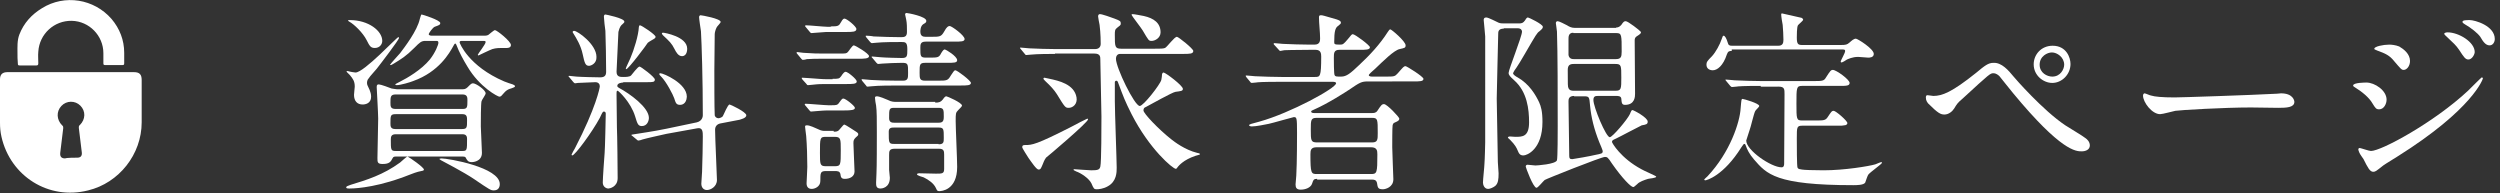 <?xml version="1.0" encoding="utf-8"?>
<!-- Generator: Adobe Illustrator 26.0.2, SVG Export Plug-In . SVG Version: 6.00 Build 0)  -->
<svg version="1.1" id="レイヤー_1" xmlns="http://www.w3.org/2000/svg" xmlns:xlink="http://www.w3.org/1999/xlink" x="0px"
	 y="0px" viewBox="0 0 672.3 51.9" style="enable-background:new 0 0 672.3 51.9;" xml:space="preserve">
<rect x="0" y="0" width="672.3" height="51.9" fill="#333333" stroke="none"/>
<style type="text/css">
	.st0{fill:#FFFFFF;}
	.st1{fill-rule:evenodd;clip-rule:evenodd;fill:#FFFFFF;}
</style>
<g>
	<g>
		<g>
			<path class="st0" d="M114,45.6c0,0.3-0.2,0.3-1.6,0.6c-0.6,0.1-4,1.5-4.7,1.7c-7.9,2.8-13.2,2.8-13.8,2.8c-0.3,0-0.8,0-0.8-0.3
				s0.4-0.4,1.2-0.7c4.3-1.3,8.8-2.7,13.3-6c0.4-0.3,1.7-1.6,2-1.6C110.1,42.3,114,45,114,45.6z M98.7,22.3c0,0.5,0.1,0.6,0.7,1.9
				c0.2,0.5,0.4,1.1,0.4,1.8c0,1.8-1.5,2.1-2.3,2.1c-1.4,0-2.3-0.9-2.3-2.6c0-0.4,0.2-1.9,0.2-2.2c0-1.5-0.5-2.1-1.3-3.1
				c-0.2-0.2-0.9-0.9-0.9-0.9c0-0.2,0.1-0.2,0.3-0.2c0.6,0.2,1.9,0.4,2.1,0.4c2.3,0,11.1-9.5,11.5-9.5c0.1,0,0.2,0,0.2,0.2
				c0,0.5-4.9,6.9-6,8.3c-0.3,0.4-1.9,2.1-2.1,2.5C98.7,21.5,98.7,22.1,98.7,22.3z M94.1,5.4c5,0,8.7,2.9,8.7,5.6
				c0,0.9-0.7,1.9-2,1.9c-1.1,0-1.4-0.5-2.2-2.1c-1-2-3.4-4.3-4.7-5c-0.2-0.1-0.3-0.2-0.3-0.3C93.6,5.4,93.8,5.4,94.1,5.4z
				 M124.4,24c0.3,0,0.8,0,1.3-0.5c0.9-0.9,1.1-1.1,1.5-1.1c0.8,0,3.4,1.8,3.4,2.7c0,0.4-1,1.7-1.1,2.1c-0.2,0.6-0.2,5.5-0.2,6.8
				c0,1,0.3,6,0.3,7.1c0,2.5-2.7,2.5-2.7,2.5c-1.1,0-1.2-0.5-1.5-0.9c-0.2-0.6-0.5-0.6-1.1-0.6h-17.7c-0.5,0-0.8,0-1,0.4
				c-0.5,1-0.9,1.6-2.7,1.6c-1.4,0-1.4-0.5-1.4-1.6c0-1.5,0.2-8.9,0.2-10.6c0-1.4-0.4-8.2-0.4-8.5c0-0.6,0.2-0.7,0.6-0.7
				c0.5,0,2.9,0.9,3.4,1.1c0.2,0,1,0.2,1.4,0.2H124.4z M106.4,25.4c-1.4,0-1.4,0.7-1.4,2.2c0,1,0,1.7,1.4,1.7h18
				c1.3,0,1.3-0.5,1.3-2.4c0-0.6,0-1.5-1.3-1.5H106.4z M106.4,30.7c-1.4,0-1.4,0.4-1.4,2.5c0,0.7,0,1.5,1.3,1.5h18
				c1.3,0,1.3-0.5,1.3-2.3c0-0.9,0-1.7-1.2-1.7H106.4z M130.4,9.6c0.4,0,0.7-0.1,0.9-0.2c0.3-0.2,1.5-1.3,1.8-1.3c0.5,0,4.3,3,4.3,4
				c0,0.7-0.7,0.8-1.1,0.8c-2.5,0-2.8,0-3.9,0.3c-0.6,0.2-3.7,1.7-3.7,1.7c-0.1,0-0.2,0-0.2-0.2c0-0.2,2.1-2.8,2.1-3.4
				c0-0.3-0.3-0.3-0.5-0.3h-5.8c-0.4,0-0.7,0-0.7,0.4c0,0.2,2.4,6.4,12,10.5c0.4,0.2,2,0.7,2.3,0.8s0.6,0.3,0.6,0.5
				c0,0.4-1.7,0.7-1.9,0.9c-0.7,0.4-0.8,0.6-1.8,1.7c-0.1,0.1-0.3,0.2-0.5,0.2c-0.4,0-5.3-2.5-8.6-8.1c-1.1-1.8-2.2-3.8-3-5.9
				c-0.1-0.2-0.2-0.3-0.3-0.3c-0.1,0-0.5,0.6-0.5,0.7c-1,1.8-3.8,6.9-10.8,9.4c-0.7,0.3-3.4,1.1-4.4,1.1c-0.1,0-0.4,0-0.4-0.2
				c0-0.1,0.8-0.5,1.2-0.7c2-1,5.8-3.2,8.1-6c1.5-1.9,2.3-4,2.3-4.5c0-0.5-0.3-0.5-0.6-0.5h-2.9c-1.1,0-1.5,0.4-2.9,1.8
				c-2.4,2.4-3.5,3-5.6,4.3c-0.5,0.3-0.7,0.4-0.8,0.4c-0.1,0-0.2,0-0.2-0.1c0-0.1,2.4-2.8,2.7-3.1c1.2-1.6,4.6-6,5.3-9.2
				c0.2-0.6,0.3-1.2,0.5-1.2s5,1.5,5,2.3c0,0.5-0.4,0.6-1.5,1c-0.5,0.2-1.6,1.7-1.6,2s0.5,0.4,0.8,0.4H130.4z M106.4,36.1
				c-1.2,0-1.3,0.7-1.3,1.4c0,2.8,0,3.1,1.3,3.1h18c1.2,0,1.2-0.3,1.2-3.2c0-0.4,0-1.3-1.2-1.3H106.4z M118.7,42.6
				c1.9,0,15.7,2.4,15.7,6.9c0,1-0.5,1.7-1.6,1.7c-0.8,0-1-0.1-5.4-3.1c-2.5-1.7-8.4-4.8-8.8-5c-0.3-0.2-0.5-0.3-0.4-0.4
				C118.3,42.7,118.4,42.6,118.7,42.6z"/>
			<path class="st0" d="M167.6,22.2c-0.3,0-1.6,0.1-1.6,0.9c0,0.2,0.2,0.4,0.4,0.5c3,1.6,8.1,5.3,8.1,8.1c0,0.7-0.4,2.2-1.9,2.2
				c-1,0-1.2-0.6-1.8-2.6c-1.2-3.9-4.5-6.9-4.7-6.9c-0.3,0-0.3,0.2-0.3,1.1c0,1.2,0.1,7.3,0.1,8.7c0.1,2,0.2,11.5,0.2,13.7
				c0,2.4-2.2,2.8-2.5,2.8c-0.6,0-1.5-0.5-1.5-1.6c0-1.1,0.4-6.8,0.5-8c0.1-0.7,0.3-10,0.3-10.5c0-0.3-0.1-0.6-0.5-0.6
				c-0.3,0-0.4,0.2-1.1,1.7c-2.1,3.9-6.7,10.1-7.4,10.1c-0.1,0-0.2-0.1-0.2-0.2c0-0.1,0.7-1.4,0.9-1.7c5.7-11,6.7-16.3,6.7-16.7
				c0-0.5-0.3-1.1-1.2-1.1c-0.9,0-3.8,0.2-4.7,0.2c-0.1,0-0.6,0.1-0.7,0.1c-0.2,0-0.3-0.1-0.5-0.3l-1-1.2c-0.3-0.3-0.3-0.3-0.3-0.4
				c0-0.1,0.1-0.1,0.2-0.1c0.3,0,1.6,0.2,1.9,0.2c1,0.1,5.7,0.2,6.4,0.2c1.2,0,1.6-0.5,1.6-1.5c0-3-0.1-8.3-0.2-11
				c-0.1-0.6-0.4-3.2-0.4-3.8c0-0.3,0.1-0.6,0.4-0.6c0.1,0,5.1,1,5.1,1.9c0,0.3-0.1,0.3-0.5,0.7c-0.4,0.3-0.8,0.8-1.1,2.1
				c0,0.1-0.5,10.2-0.5,10.7c0,1.4,1,1.4,1.8,1.4c0.6,0,1.7,0,2.1-0.4c0.3-0.3,1.8-2.4,2.3-2.4c0.3,0,4.1,2.8,4.1,3.5
				c0,0.7-0.6,0.7-2,0.7H167.6z M158.4,17.7c-1,0-1.2-0.8-1.7-3.1c-0.5-2.4-1.7-4.3-2.5-5.6c-0.1-0.1-0.2-0.3-0.2-0.4
				c0-0.2,0.2-0.3,0.4-0.3c0.9,0,6,3.6,6,7C160.5,17.1,158.9,17.7,158.4,17.7z M168.4,18.6c-0.1,0-0.1,0-0.1-0.2s1-2.2,1.2-2.7
				c1-2.3,2.2-6.2,2.3-8.4c0-0.2,0.1-0.5,0.3-0.5c0.4,0,4.2,2.5,4.2,3.1c0,0.3-0.3,0.5-0.5,0.6c-0.3,0.2-1.1,0.6-1.6,1
				C174,11.9,169,18.6,168.4,18.6z M179.2,36c-2.2,0.5-5,1.1-6.4,1.5c-0.2,0.1-0.9,0.3-1.1,0.3c-0.2,0-0.3-0.1-0.4-0.2l-1.2-1
				c-0.3-0.2-0.3-0.2-0.3-0.3c0-0.1,0.1-0.1,1.4-0.3c0.4-0.1,4.3-0.6,8.1-1.4l8.1-1.7c1.6-0.4,1.6-1.8,1.6-1.9
				c0-9.6-0.3-19.2-0.5-22.6c-0.1-0.6-0.5-3.3-0.5-3.8c0-0.3,0.2-0.5,0.4-0.5c0.3,0,5.4,0.9,5.4,1.8c0,0.3-1,1.2-1.1,1.5
				c-0.3,0.6-0.5,1.4-0.5,1.8c0,0.2-0.1,8.3-0.1,9.8c0,2.3,0,10.1,0.1,11.9c0,0.5,0.5,0.9,1,0.9c0.2,0,1-0.2,1.2-0.6
				c0.3-0.5,1.3-3.1,1.8-3.1c0.2,0,4.5,2,4.5,2.9c0,0.8-1.6,1.1-1.8,1.2l-5.2,1c-0.9,0.2-1.4,0.8-1.4,1.7c0,2.2,0.5,12.4,0.5,13.5
				c0,1.8-1.7,2.7-2.7,2.7c-0.9,0-1.5-0.7-1.5-1.7c0-0.5,0.2-2.7,0.2-3.2c0.1-2.1,0.2-8,0.2-9.5c0-1.2,0-2.5-1.5-2.2L179.2,36z
				 M182.9,28.2c-1.1,0-1.2-0.6-1.6-1.8c-0.3-0.9-2.1-4.4-3.5-5.8c-0.3-0.3-0.5-0.5-0.5-0.7c0-0.2,0.2-0.2,0.3-0.2
				c0.8,0,7.1,2.7,7.1,6.3C184.6,28.1,183.2,28.2,182.9,28.2z M183.4,15.1c-1,0-1.6-1.1-2-1.9c-0.8-1.6-1.4-2.1-3.1-3.7
				C178.1,9.2,178,9.2,178,9s0.1-0.2,0.4-0.2c0.2,0,6.4,1,6.4,4.3C184.8,13.3,184.8,15.1,183.4,15.1z"/>
			<path class="st0" d="M225.8,14.4c1.6,0,1.8,0,2.2-0.4c0.3-0.3,1.2-1.8,1.6-1.8c0.4,0,4.1,2.2,4.1,2.9s-1.4,0.7-2.9,0.7h-10
				c-1.3,0-2.2,0-3.8,0.1c-0.2,0.1-0.9,0.2-1.1,0.2c-0.2,0-0.3-0.2-0.5-0.4l-1-1.2c-0.2-0.2-0.2-0.3-0.2-0.3c0-0.1,0.1-0.2,0.2-0.2
				c0.2,0,1.4,0.2,1.6,0.2c3.2,0.2,3.5,0.2,5.1,0.2H225.8z M223.9,21.2c1.5,0,1.8,0,2.3-0.7c0.5-0.8,0.9-1.2,1.2-1.2
				c0.6,0,3,2,3,2.6c0,0.7-1.1,0.7-2.8,0.7h-5.4c-1.3,0-2.1,0-3.8,0.2c-0.2,0-0.9,0.1-1.1,0.1s-0.3-0.1-0.5-0.4l-1-1.1
				c-0.2-0.3-0.2-0.3-0.2-0.4c0-0.1,0.1-0.1,0.2-0.1c0.3,0,1.4,0.1,1.6,0.1c3.1,0.2,3.5,0.3,5,0.3H223.9z M223.7,28.3
				c1,0,1.5,0,1.9-0.6c0.8-1.1,0.9-1.2,1.2-1.2c0.6,0,3.1,2,3.1,2.5c0,0.6-1,0.7-2.9,0.7h-4.6c-1,0-4.1,0.3-4.3,0.3
				c-0.2,0-0.3-0.2-0.5-0.4l-1-1.2c-0.2-0.2-0.2-0.3-0.2-0.3c0-0.1,0.1-0.2,0.2-0.2c0.9,0,5.2,0.4,6.1,0.4H223.7z M224.2,35.4
				c0.4,0,1,0.1,1.5-0.5c1-1.1,1.1-1.4,1.4-1.4c0.2,0,3.1,1.9,3.4,2.1c0.2,0.2,0.3,0.3,0.3,0.5c0,0.3-0.2,0.5-0.7,0.9
				c-0.5,0.5-0.6,0.8-0.6,1.5c0,1.1,0.3,6.8,0.3,7.6c0,1.4-1.3,2-2.6,2c-1,0-1.1-0.5-1.2-1.3c-0.2-0.8-0.8-0.8-1.6-0.8h-2.3
				c-1.5,0-1.5,0.5-1.5,2.7c0,1.5-1.5,2.1-2.3,2.1s-1.4-0.4-1.4-1.5c0-0.4,0.2-3.7,0.2-4.4c0-2.4-0.1-5.9-0.3-8.3
				c-0.1-1-0.3-2.2-0.3-2.5c0-0.2,0-0.4,0.5-0.4c0.8,0,2.2,0.7,2.9,1c1,0.5,1.4,0.5,2,0.5H224.2z M223.4,7.1c2,0,2.2-0.1,2.8-1.2
				c0.1-0.1,0.4-0.9,0.9-0.9c0.6,0,3.2,2.1,3.2,2.8c0,0.8-1.1,0.8-2.8,0.8h-5.3c-0.6,0-3.5,0.3-4,0.3c-0.2,0-0.3-0.2-0.5-0.4l-1-1.2
				c-0.2-0.2-0.2-0.3-0.2-0.3c0-0.1,0.1-0.2,0.2-0.2c0.9,0,4.9,0.4,5.8,0.4H223.4z M224.4,44.7c1.7,0,1.7-0.3,1.7-4.3
				c0-3.1,0-3.6-1.7-3.6h-2.3c-1.6,0-1.6,0.3-1.6,4.3c0,3.1,0,3.6,1.6,3.6H224.4z M242.8,21.7c1.4,0,1.4-0.7,1.4-2.1
				c0-2.4,0-2.7-1.6-2.7c-1.6,0-3.8,0.1-5.3,0.2c-0.2,0-0.9,0.1-1.1,0.1c-0.2,0-0.3-0.1-0.5-0.3l-1-1.2c-0.3-0.3-0.3-0.3-0.3-0.4
				c0-0.1,0.1-0.1,0.2-0.1c0.3,0,2,0.2,2.3,0.2c0.8,0.1,5,0.2,5.6,0.2c1.5,0,1.5-0.5,1.5-2.4c0-1.9-0.6-1.9-1.6-1.9
				c-1.5,0-5,0-6.8,0.2c-0.2,0-0.9,0.1-1.1,0.1c-0.2,0-0.3-0.1-0.5-0.3l-1-1.2c-0.2-0.3-0.2-0.3-0.2-0.4c0-0.1,0.1-0.1,0.2-0.1
				c0.3,0,1.6,0.1,1.9,0.2c2,0.1,5.4,0.2,7.4,0.2c0.9,0,1.6-0.1,1.6-1.4c0-1.1,0-2.4-0.2-3.3c-0.1-0.7-0.3-1.2-0.3-1.4
				c0-0.3,0.2-0.4,0.4-0.4c0.3,0,5.3,0.9,5.3,2.1c0,0.4-0.1,0.5-0.8,0.9c-0.8,0.5-0.8,1.8-0.8,2c0,1.2,0.7,1.4,1.4,1.4h1.5
				c2.3,0,2.7,0,3.5-1.4c0.7-1.3,1.1-1.5,1.5-1.5c0.5,0,4,2.5,4,3.5c0,0.7-1,0.7-2.8,0.7h-7.7c-1.4,0-1.4,0.8-1.4,1.7
				c0,2.2,0,2.6,1.5,2.6h0.8c2.4,0,2.7,0,3.3-1.2c0.5-0.8,0.7-1,1-1c0.2,0,3.3,1.8,3.3,2.9c0,0.7-0.9,0.7-2.8,0.7h-5.8
				c-1.5,0-1.5,0.5-1.5,2.6c0,1.6,0,2.2,1.5,2.2h3.4c2.4,0,2.7,0,3.5-1.4c0.6-0.9,0.9-1.4,1.2-1.4c0.5,0,4.2,2.8,4.2,3.4
				c0,0.7-1.1,0.7-2.8,0.7H241c-1.2,0-4.8,0-6.6,0.2c-0.2,0-0.9,0.1-1.1,0.1c-0.2,0-0.3-0.1-0.4-0.3l-1-1.2
				c-0.2-0.3-0.2-0.3-0.2-0.4c0-0.1,0.1-0.1,0.2-0.1c0.4,0,1.9,0.2,2.3,0.2c1.5,0.1,4.2,0.2,7.2,0.2H242.8z M251.5,27.6
				c1.1,0,1.5-0.2,2-0.8c0.5-0.7,0.7-0.9,1-0.9c0.2,0,4.2,1.7,4.2,2.5c0,0.2-0.4,0.6-1,1.2c-0.7,0.7-0.7,0.9-0.7,3
				c0,1.8,0.4,10.3,0.4,12.3c0,6.3-4.3,6.5-4.8,6.5c-0.5,0-0.6-0.1-0.9-0.8c-0.6-1.3-1.9-2.2-3.3-2.9c-0.3-0.1-1.8-0.5-1.8-0.8
				c0-0.3,0.5-0.3,0.6-0.3c0.6,0,3.7,0.1,4.5,0.1c1.7,0,2.2,0,2.2-1.3v-3.8c0-1-0.1-1.6-1.4-1.6h-11.9c-1.5,0-1.5,0.7-1.5,1.7v4
				c0,0.3,0.2,1.8,0.2,2.1c0,2.8-2.3,2.9-2.5,2.9c-1.2,0-1.2-0.8-1.2-1.6c0-0.4,0.1-2,0.1-2.4c0.1-1.8,0.1-8.7,0.1-11.1
				c0-3.3,0-5.8-0.2-7.2c-0.1-0.3-0.3-1.8-0.3-2.1c0-0.2,0.1-0.4,0.5-0.4c0.7,0,2.3,0.7,3,1c0.9,0.5,1.7,0.5,2.2,0.5H251.5z
				 M252.4,33c1.1,0,1.4-0.4,1.4-1.6c0-1.9,0-2.4-1.4-2.4h-11.9c-1.4,0-1.4,0.3-1.4,2.8c0,1.2,0.9,1.2,1.4,1.2H252.4z M252.4,38.8
				c1.4,0,1.4-0.6,1.4-1.7c0-2.4,0-2.8-1.4-2.8h-12c-0.6,0-1.4,0-1.4,1.1c0,3,0,3.3,1.4,3.3H252.4z"/>
			<path class="st0" d="M283.7,14.5c-1.2,0-4.7,0-6.6,0.2c-0.2,0-0.9,0.1-1.1,0.1c-0.2,0-0.3-0.1-0.5-0.4l-1-1.2
				c-0.2-0.2-0.2-0.3-0.2-0.3c0-0.1,0.1-0.1,0.2-0.1c0.4,0,2,0.2,2.3,0.2c2.4,0.1,4.7,0.2,7.1,0.2h10.6c0.9,0,1.5-0.5,1.5-1.4
				c0-0.4,0-2.8-0.3-5.1c-0.1-0.4-0.4-2.1-0.4-2.3c0-0.5,0.3-0.6,0.5-0.6c0.6,0,3.1,0.9,3.9,1.2c1.6,0.6,1.7,0.7,1.7,1.4
				c0,0.4-0.3,0.5-0.9,1c-0.7,0.5-0.7,0.9-0.7,2c0,3.1,0,3.7,1.7,3.7h9c1.5,0,2.3,0,2.8-0.2c0.6-0.3,2.5-3,3.2-3
				c0.4,0,4.4,3.2,4.4,3.8c0,0.8-1,0.8-2.8,0.8h-16.9c-0.8,0-1.1,0.7-1.1,1.3c0,2.4,5,12.7,6.4,12.7c1,0,5.5-5.8,5.8-7
				c0.1-0.4,0.2-1.3,0.2-1.6c0.1-0.2,0.2-0.4,0.4-0.4c0.5,0,5.2,3.5,5.2,4.4c0,0.6-0.6,0.6-2,0.8c-0.8,0.1-6.7,3.4-8,4.1
				c-0.3,0.1-0.6,0.3-0.6,0.9c0,0.8,4,5,7.4,7.7c1,0.8,3.8,2.9,7,3.7c0.2,0,0.8,0.2,0.8,0.3c0,0.2-0.1,0.2-1.2,0.5
				c-3.3,1.1-4.5,2.7-4.7,2.9c-0.3,0.4-0.4,0.6-0.6,0.6c-0.8,0-7.1-5.3-11.9-14.7c-1.8-3.6-2.1-4.4-3.7-8.7
				c-0.1-0.2-0.3-0.3-0.4-0.3c-0.2,0-0.4,0.2-0.4,0.4v5.1c0,2.8,0.5,16,0.5,17.9c0,1.2,0,3.7-2.4,5c-1.2,0.7-2.5,0.8-3,0.8
				c-0.7,0-0.8-0.2-1.4-1.6c-0.7-1.4-2.9-2.8-4.1-3.2c-0.1-0.1-0.7-0.3-0.7-0.4c0-0.1,0-0.2,0.2-0.2c0.3,0,3.9,0.3,4.6,0.3
				c1.8,0,2.2-0.2,2.4-1c0.3-1.1,0.3-11.3,0.3-13.5c0-2.4-0.3-13.1-0.3-15.3c0-0.7,0-1.6-1.6-1.6H283.7z M280.4,44.2
				c-0.4,0.9-0.5,1.4-1.1,1.4c-0.6,0-1.9-2-2.7-3.1c-0.3-0.5-1.7-2.6-1.7-2.9c0-0.6,0.4-0.6,0.9-0.6c1.7,0,2.9-0.1,12.3-4.9
				c0.7-0.4,4.2-2.2,4.3-2.2c0.1,0,0.2,0.1,0.2,0.2c0,0.8-11,10.1-11.3,10.3C280.8,43.1,280.6,43.7,280.4,44.2z M287.4,29
				c-0.9,0-1-0.1-3.2-3.7c-0.7-1.1-1.7-2.2-3-3.4c-0.2-0.2-0.6-0.6-0.6-0.7c0-0.2,0.1-0.3,0.3-0.3c0.2,0,1.2,0.3,1.4,0.3
				c2.3,0.5,6.6,1.4,7.2,5C289.8,28,288.5,29,287.4,29z M309.7,11c-0.8,0-0.8-0.1-2.4-2.8c-0.4-0.7-3-4-3-4.2c0-0.2,0.2-0.2,0.3-0.2
				c0.5,0,2.4,0.4,3,0.5c2.7,0.6,4.5,1.9,4.5,4.4C312.1,10.2,310.6,11,309.7,11z"/>
			<path class="st0" d="M354.2,48.1c-0.9,0-1,0.2-1.4,1.4c-0.4,1-1.8,1.5-3,1.5c-1.1,0-1.4-0.5-1.4-1.4c0-0.1,0.2-2.2,0.2-2.4
				c0.2-3.5,0.2-10.8,0.2-11.5c0-4.2-0.1-4.2-0.9-4.2c-0.2,0-5.7,1.6-6.7,1.8c-1.1,0.2-3.3,0.7-4.6,0.7c-0.4,0-0.7-0.2-0.7-0.3
				c0-0.3,0.6-0.4,2.8-1c8.3-2.3,20.6-9,20.6-10.3c0-0.4-0.6-0.4-1.1-0.4h-13.9c-4.6,0-6.1,0.1-6.6,0.2c-0.2,0-1,0.1-1.1,0.1
				s-0.3-0.1-0.4-0.3l-1-1.2c-0.2-0.3-0.2-0.3-0.2-0.4c0-0.1,0.1-0.1,0.2-0.1c0.4,0,2,0.2,2.3,0.2c2.5,0.1,4.7,0.2,7.1,0.2h9
				c1.4,0,1.7,0,1.7-5.5c0-0.8-0.1-1.8-1.5-1.8H352c-4.5,0-6,0.1-6.6,0.1c-0.2,0-0.9,0.2-1.1,0.2c-0.2,0-0.3-0.2-0.5-0.4l-1-1.1
				c-0.2-0.2-0.3-0.3-0.3-0.4c0-0.1,0.1-0.2,0.2-0.2c0.4,0,2,0.2,2.3,0.2c2.5,0.1,4.7,0.2,7.1,0.2h1.4c1.5,0,1.5-1.1,1.5-1.7
				c0-1.6-0.3-4.1-0.3-5.6c0-0.5,0.1-0.6,0.6-0.6c0.3,0,0.7,0.1,4.1,1.1c0.9,0.3,1.2,0.5,1.2,0.9c0,0.3-0.2,0.4-0.8,0.9
				c-0.7,0.5-1,1.4-1,4.3c0,0.6,0.1,0.7,1.6,0.7c0.7,0,0.9-0.1,2-1.4c1-1.2,1.1-1.4,1.4-1.4c0.6,0,4.6,3,4.6,3.5
				c0,0.7-1.1,0.7-2.8,0.7h-5.4c-1.5,0-1.5,0.9-1.5,2.2c0,0.6,0,4.3,0.2,4.6c0.2,0.4,0.4,0.4,1.8,0.4s2.5-0.9,4.8-3.1
				c2.9-2.7,5.6-5.6,7.7-8.9c0.3-0.5,0.5-0.7,0.7-0.7c0.3,0,4.1,3.2,4.1,4.3c0,0.7-0.3,0.7-1.6,1c-1.5,0.3-4.4,3.2-6.6,5.3
				c-0.3,0.3-1.3,1.1-1.5,1.4c-0.1,0.1-0.2,0.2-0.2,0.3c0,0.4,0.7,0.4,1.1,0.4h3.4c2.3,0,2.5,0,3.3-0.9c1.5-1.7,1.6-1.9,2.1-1.9
				c0.3,0,4.8,2.8,4.8,3.4c0,0.7-1,0.7-2.8,0.7H368c-1.9,0-2.2,0.2-5.3,2.3c-0.6,0.4-5.5,3.6-9.4,5.3c-0.5,0.2-0.7,0.3-0.7,0.5
				c0,0.4,0.6,0.4,0.8,0.4H369c0.4,0,1,0,1.4-0.6c1-1.5,1.2-1.8,1.8-1.8c0.8,0,4.1,3.5,4.1,3.9c0,0.6-0.7,0.8-1.1,1
				c-0.6,0.2-0.6,0.5-0.7,0.8c-0.1,0.5-0.1,5-0.1,5.9c0,1.2,0.3,7.9,0.3,8.6c0,2.2-2.2,2.7-2.8,2.7c-1.4,0-1.4-0.5-1.6-1.7
				c-0.2-0.9-0.9-0.9-1.3-0.9H354.2z M354,31.7c-1.5,0-1.5,0.7-1.5,3.1c0,3,0,3.5,1.7,3.5H369c1.5,0,1.5-0.8,1.5-2.5
				c0-3.7,0-4.1-1.5-4.1H354z M368.7,46.8c1.6,0,1.7-0.3,1.7-5.3c0-1-0.1-1.9-1.7-1.9h-14.6c-1.6,0-1.7,0.8-1.7,1.9
				c0,5.1,0.2,5.3,1.7,5.3H368.7z"/>
			<path class="st0" d="M404.4,7.7c-1.5,0-1.5,0.9-1.5,1.4c0,0.4-0.4,16.1-0.4,17.4c0,0.6,0.2,12.6,0.3,17.1c0,0.5,0.2,2.5,0.2,3
				c0,1.6-0.1,2.7-0.9,3.4c-0.5,0.4-1.4,0.8-1.9,0.8c-1.1,0-1.4-1.2-1.4-1.7c0-0.8,0.4-4.4,0.4-5.1c0.1-1,0.2-5.5,0.2-5.7V9.8
				c0-0.6-0.4-4-0.4-4.4c0-0.2,0-0.7,0.7-0.7c0.6,0,2.8,1.2,3.3,1.4s0.9,0.2,1.6,0.2h3.9c0.7,0,1.1-0.1,1.6-0.8
				c0.4-0.7,0.6-0.8,0.8-0.8c0.2,0,4,1.8,4,2.5c0,0.4-0.2,0.6-0.9,1.2c-0.7,0.5-0.8,0.7-4,6.2c-1.2,2.1-1.5,2.5-2.2,3.6
				c-0.2,0.2-0.9,1.3-0.9,1.5c0,0.4,0.8,0.9,1.2,1.1c3.2,1.8,4.9,4.8,5.8,6.7c0.5,1.1,0.9,2.4,0.9,5.3c0,7.4-4.2,9-5.1,9
				c-0.9,0-1.2-0.4-1.6-1.4c-0.2-0.5-0.6-1.4-2-2.8c-0.1-0.1-0.6-0.5-0.6-0.6c0-0.2,0.3-0.3,0.5-0.3c0.3,0,1.3,0.1,1.5,0.1
				c1.9,0,3.7,0,3.7-3.9c0-3.5-0.5-8.2-4-11.3c-1.1-1-1.5-1.4-1.5-2c0-0.9,3.6-9.8,3.6-11.1c0-0.3-0.2-0.9-1.2-0.9H404.4z
				 M434.6,7.4c0.4,0,0.9-0.1,1.4-0.7c0.6-0.9,0.8-1,1.2-1c0.6,0,3.8,2.5,4,2.8c0,0.1,0.1,0.2,0.1,0.2c0,0.3-0.4,0.6-1.2,1.1
				c-0.4,0.3-0.5,0.6-0.5,1.1c0,2.3,0.1,12.3,0.1,14.3c0,0.7,0,3-2.7,3c-0.9,0-0.9-0.6-1-1.7c-0.1-0.7-0.9-0.7-1.3-0.7h-5
				c-0.7,0-1.2,0.1-1.2,1.1c0,1.9,3.4,10,4.4,10c0.7,0,4.7-4.7,5.4-6.2c0.4-1,0.5-1.1,0.7-1.1c0.3,0,4.1,2,4.1,3.1
				c0,0.7-0.4,0.8-1.6,1c-0.7,0.3-5.9,3.1-7,3.6c-0.9,0.4-1,0.5-1,0.9c0,0.2,2.3,4.3,7.9,7.3c0.6,0.4,4,1.8,4,2
				c0,0.4-1.9,0.5-2.2,0.6c-1,0.3-2.4,0.8-2.9,1.4c-0.8,0.7-0.9,0.8-1.1,0.8c-0.6,0-2.9-2.3-5.7-6.3c-1.1-1.7-1.3-1.8-1.9-1.8
				c-1,0-16,6-16.2,6.2c-0.4,0.3-1.8,2.1-2.2,2.1c-0.9,0-2.9-5.5-2.9-5.7c0-0.4,0.3-0.5,0.5-0.5s1.8,0.2,2.1,0.2
				c0.3,0,5.4-0.3,5.8-1.4c0.2-0.7,0.2-7.6,0.2-9.2c0-8.1,0-19.8-0.2-25.4c0-0.4-0.3-2-0.3-2.3c0-0.3,0.2-0.5,0.5-0.5
				c0.4,0,1.9,0.8,2.5,1.1c0.5,0.3,1.1,0.7,2.1,0.7H434.6z M434.5,24.4c1.5,0,1.5-0.6,1.5-3.5c0-3.3,0-3.7-1.6-3.7h-11.2
				c-1,0-1.6,0.3-1.6,1.6c0,4.1,0,4.5,0.2,4.9c0.3,0.7,1,0.7,1.4,0.7H434.5z M423.1,8.8c-1.3,0-1.3,1.1-1.3,1.7v4.3
				c0.2,1.1,1.1,1.1,1.5,1.1h11.2c1.4,0,1.6-0.6,1.6-2c0-4.5,0-5-1.4-5H423.1z M423.3,25.8c-1.5,0-1.5,1-1.5,1.5
				c0,2.1,0.2,12.3,0.2,14.6c0,0.6,0.1,0.9,0.8,0.9c0.3,0,5.3-0.9,6-1.1c2-0.4,2.2-0.4,2.2-1.1c0-0.2-0.8-2.1-0.9-2.3
				c-1.4-3.5-2.2-6.7-2.5-9.9c-0.2-2.3-0.2-2.5-1.6-2.5H423.3z"/>
			<path class="st0" d="M473.5,23.1c-4.6,0-6,0.1-6.6,0.2c-0.2,0-0.9,0.1-1.1,0.1c-0.2,0-0.3-0.1-0.5-0.3l-1-1.2
				c-0.2-0.3-0.3-0.3-0.3-0.4c0-0.1,0.1-0.1,0.2-0.1c0.4,0,2,0.2,2.3,0.2c2.5,0.1,4.7,0.2,7.1,0.2h14.1c2.2,0,2.8,0,3.3-0.9
				c1.2-1.9,1.4-2.1,1.9-2.1c0.9,0,4.5,2.6,4.5,3.5c0,0.8-0.9,0.8-2.8,0.8h-10c-1.5,0-1.5,0.5-1.5,4.8c0,4.1,0,4.5,1.5,4.5h3.6
				c2.2,0,2.7,0,3.3-0.9c1-1.5,1.1-1.7,1.6-1.7c0.6,0,3.7,2.7,3.7,3.3c0,0.3-0.3,0.6-0.8,0.6c-0.5,0.1-0.6,0.1-1.9,0.1h-9.3
				c-1.6,0-1.6,0.3-1.6,3.4c0,1.8,0,7.6,0.2,7.9c0.2,0.4,0.6,0.4,1.2,0.5c0.4,0.1,3.1,0.2,5.8,0.2c5.6,0,12.2-1.1,13.9-1.6
				c0.3-0.1,1.4-0.6,1.6-0.6c0.1,0,0.2,0,0.2,0.2c0,0.3-3.2,2.5-3.7,3.2c-0.2,0.3-0.7,1.8-0.8,2.1c-0.4,0.7-2.4,0.7-3.2,0.7
				c-20.9,0-23.3-3-26.7-6.9c-1.3-1.5-1.9-2.8-2.2-3.7c-0.1-0.3-0.2-0.5-0.4-0.5c-0.2,0-0.3,0.2-0.8,0.9c-4.8,7.7-9.4,8.9-9.7,8.9
				c-0.2,0-0.3-0.1-0.3-0.2c0-0.1,0.8-0.8,0.9-0.9c6.1-6.5,8.7-14.6,8.9-18.3c0.2-2.3,0.2-2.5,0.5-2.5c0.3,0,4.5,1.2,4.5,1.9
				c0,0.3-1,1.1-1.1,1.4c-0.4,0.8-1.2,4.4-1.5,5.1c0,0.1-0.9,2.7-0.9,2.8c0,2.6,6.7,7.2,9.5,7.2c0.7,0,0.7-0.7,0.7-1.1
				c0-2.9,0.1-16,0.1-18.6c0-1.3,0-2-1.6-2H473.5z M465.7,13.7c-0.7,0-1,0.1-1.3,0.9c-1,3.1-2.6,4.3-3.8,4.3c-0.8,0-1.7-0.4-1.7-1.5
				c0-0.7,0.2-1,1.5-2.3c1-1.1,2.1-3.1,2.6-4.6c0.2-0.6,0.3-0.9,0.5-0.9c0.4,0,0.8,0.8,1.1,1.8c0.2,0.8,0.5,0.9,1.2,0.9h12.4
				c1.2,0,1.4-0.7,1.4-1.6c0-0.8-0.1-3.1-0.2-4c-0.1-0.4-0.4-2.3-0.4-2.8c0-0.3,0.2-0.3,0.2-0.3c0.1,0,3.5,0.8,5.3,1.2
				c0.2,0.1,0.4,0.3,0.4,0.5c0,0.3-1.2,1.2-1.4,1.5c-0.3,0.5-0.3,2.8-0.3,3.3c0,1.9,0.4,2,1.6,2h10.2c1.4,0,1.7-0.1,2.3-0.6
				c0.7-0.6,1.2-1.1,1.8-1.1c0.4,0,4.8,2.7,4.8,4.1c0,1-1.2,1-1.5,1c-0.4,0-2.2-0.2-2.7-0.2c-1.6,0-2.7,0.6-3,0.7
				c-0.3,0.2-1.2,0.8-1.5,0.8c-0.1,0-0.2-0.1-0.2-0.2c0-0.4,1.2-2.3,1.2-2.9c0-0.4-0.3-0.4-1-0.4H465.7z"/>
			<path class="st0" d="M541.5,20.6c0.3,0.4,7.9,9.1,13.9,13.1c0.9,0.6,4.8,2.9,5.5,3.5c0.3,0.2,1.1,0.9,1.1,1.9
				c0,1.2-1.2,1.6-2.2,1.6c-1.5,0-5.5,0-18.4-15.6c-0.6-0.7-3.2-4-3.7-4.6c-0.3-0.3-0.9-0.8-1.6-0.8c-0.9,0-0.9,0-8.3,6.8
				c-1.4,1.2-1.5,1.4-2.3,2.7c-0.5,0.8-1.5,1.6-2.6,1.6c-1,0-1.7-0.3-4.4-3c-0.2-0.3-0.6-0.7-0.6-1.6c0-0.3,0.1-0.6,0.4-0.6
				c0.3,0,1.4,0.2,1.6,0.2c2.4,0,5-1,11.5-6.2c2.4-2,3.3-2.7,4.7-2.7C538.3,16.8,540.1,18.9,541.5,20.6z M556.8,17.2
				c0,2.8-2.3,5.1-4.9,5.1c-2.4,0-5-2-5-5c0-2.6,2-5,5.1-5C555.7,12.3,556.8,15.5,556.8,17.2z M548.5,17.4c0,2.2,2,3.2,3.4,3.2
				c2.2,0,3.2-2,3.2-3.2c0-2-1.9-3.3-3.3-3.3C550.6,14.1,548.5,15.1,548.5,17.4z"/>
			<path class="st0" d="M612.3,25.2c0.3,0,0.9-0.1,1.1-0.1c3.2,0,3.6,1.9,3.6,2.3c0,1.5-2.1,1.6-4.3,1.6c-1.2,0-6.4-0.1-7.4-0.1
				c-7.2,0-19.1,0.7-20.3,0.9c-0.6,0.1-3.4,0.9-4.1,0.9c-2.2,0-4.6-3.2-4.6-5c0-0.3,0.2-0.6,0.4-0.6c0.3,0,1.5,0.6,1.8,0.6
				c0.9,0.3,3,0.5,6.3,0.5C586.5,26.2,604.7,25.6,612.3,25.2z"/>
			<path class="st0" d="M641.8,26.8c0,1.1-0.7,2.6-2,2.6c-0.8,0-1-0.3-1.8-1.6c-0.9-1.6-2.9-3.2-4.7-4.3c-0.2-0.1-0.5-0.3-0.5-0.5
				c0-0.8,3.3-0.8,3.6-0.8C638.6,22.2,641.8,24.3,641.8,26.8z M635.6,42.8c-0.2-0.3-1-1.4-1.1-1.7c-0.2-0.4-0.3-0.8-0.3-0.9
				c0-0.3,0.2-0.4,0.4-0.4c0.2,0,2.5,0.8,3,0.8c2.8,0,17-7.7,26.1-16.2c0.6-0.6,3.6-3.6,3.7-3.6c0.1,0,0.3,0.1,0.3,0.3
				c0,0.1-2.6,8.2-23,21c-3.2,2-3.4,2.1-3.8,2.4c-1.9,1.5-2.1,1.7-2.7,1.7C637.3,46.2,636.7,45,635.6,42.8z M648.1,16.4
				c0,1.4-0.9,2.4-1.7,2.4c-0.6,0-0.8-0.3-2.6-2.4c-1.2-1.5-2.3-2-4.5-2.8c-0.7-0.3-0.8-0.3-0.8-0.5c0-0.6,2.4-1.1,4-1.1
				c0.6,0,1.7,0.1,2.7,0.5C646.4,13.2,648.1,14.5,648.1,16.4z M665.5,14c0,0.6-0.7,2-1.7,2c-0.8,0-1.2-0.6-2.5-2.6
				c-0.9-1.3-1.4-1.7-3.3-3.5c-0.2-0.2-0.7-0.6-0.7-0.8c0-0.3,0.6-0.4,0.9-0.4C661.2,8.7,665.5,11.3,665.5,14z M670.9,10.5
				c0,0.8-0.5,1.7-1.4,1.7c-1.1,0-1.8-1.1-2.5-2.3c-0.7-1-2.6-2.5-4.2-3.4c-0.5-0.3-0.6-0.5-0.6-0.6c0-0.5,1-0.5,2-0.5
				C665.5,5.4,670.9,6.9,670.9,10.5z"/>
		</g>
	</g>
	<g>
		<path class="st1" d="M36,19.4c1.5,0,2.1,0.6,2.1,2.1c0,3.8,0,7.6,0,11.4c0,8.6-6.1,16.3-14.4,18.3C13.1,53.9,2.8,47.4,0.4,36.8
			C0.1,35.5,0,34.3,0,33c0-3.9,0-7.8,0-11.7c0-1.3,0.7-1.9,2-1.9C7.6,19.4,30.3,19.4,36,19.4z M20.8,42.4c0.9,0,1.3-0.5,1.2-1.4
			c-0.3-2.2-0.5-4.4-0.8-6.6c0-0.4,0-0.6,0.3-0.8c1.5-1.5,1.6-3.7,0.1-5.2c-1.4-1.4-3.7-1.4-5.1,0.1c-1.4,1.5-1.3,3.7,0.2,5.2
			c0.3,0.2,0.3,0.4,0.3,0.8c-0.3,2.2-0.5,4.4-0.8,6.6c-0.1,1,0.3,1.5,1.3,1.5C18,42.4,20.2,42.4,20.8,42.4z"/>
		<path class="st1" d="M4.7,14.2c0-1.6-0.1-3.3,0.5-4.9c1.2-3.1,3.3-5.4,6.1-7.1c6.1-3.8,14-2.5,18.7,2.9c2.2,2.6,3.4,5.7,3.4,9.1
			c0,0.9,0,1.9,0,2.8c0,0.4-0.1,0.5-0.5,0.5c-1.5,0-3.1,0-4.6,0c-0.4,0-0.5-0.1-0.5-0.5c0-0.9,0-1.8,0-2.7c0-4.7-3.8-8.6-8.5-8.7
			c-4.7-0.1-8.7,3.5-9,8.3c-0.1,1,0,2.1,0,3.1c0,0.4-0.1,0.6-0.5,0.6c-1.5,0-3,0-4.5,0c-0.4,0-0.5-0.1-0.5-0.5
			C4.7,16.1,4.7,15.1,4.7,14.2z"/>
	</g>
</g>
</svg>
